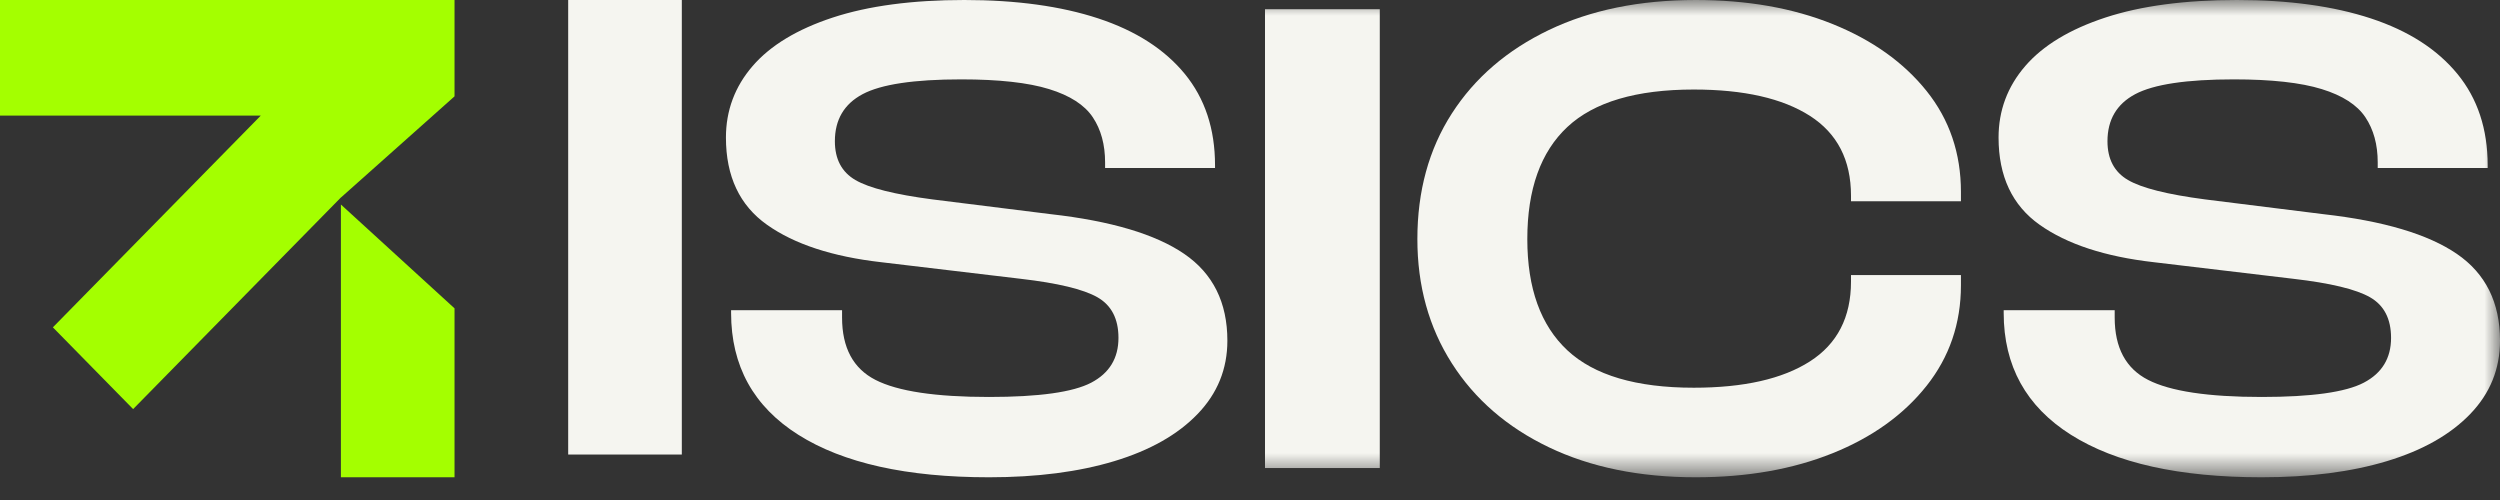 <?xml version="1.0" encoding="UTF-8"?>
<svg width="80px" height="16px" viewBox="0 0 80 16" version="1.1" xmlns="http://www.w3.org/2000/svg" xmlns:xlink="http://www.w3.org/1999/xlink">
    <rect x="0" y="0" width="80" height="16" fill="#333333" stroke="none"/>
    <title>Logo</title>
    <defs>
        <polygon id="path-1" points="0 15.273 80 15.273 80 0 0 0"></polygon>
    </defs>
    <g id="Page-1" stroke="none" stroke-width="1" fill="none" fill-rule="evenodd">
        <g id="01-Accueil" transform="translate(-1563, -5819)">
            <g id="Mentions-légales" transform="translate(0, 5777)">
                <g id="ISICS" transform="translate(1450, 38)">
                    <g id="Logo" transform="translate(113, 4)">
                        <polygon id="Fill-1" fill="#A4FF00" points="11.977 0 10.913 0 0 0 0 3.699 8.345 3.699 1.692 10.475 4.26 13.091 10.913 6.315 10.913 6.318 13.854 3.699 14.545 3.083 14.545 0"></polygon>
                        <polygon id="Fill-2" fill="#A4FF00" points="14.545 9.867 10.909 6.545 10.909 14.153 10.909 15.273 14.545 15.273 14.545 14.153 14.545 14.153"></polygon>
                        <polygon id="Fill-3" fill="#F5F5F0" points="18.182 14.545 21.818 14.545 21.818 0 18.182 0"></polygon>
                        <g id="Group-10">
                            <path d="M31.648,15.273 C29.017,15.273 26.984,14.82 25.548,13.914 C24.112,13.008 23.395,11.708 23.395,10.014 L23.395,9.926 L26.946,9.926 L26.946,10.162 C26.946,11.127 27.302,11.792 28.014,12.156 C28.726,12.521 29.938,12.703 31.648,12.703 C33.248,12.703 34.338,12.55 34.92,12.245 C35.5,11.94 35.791,11.462 35.791,10.812 C35.791,10.202 35.566,9.768 35.117,9.512 C34.667,9.256 33.851,9.059 32.667,8.922 L28.195,8.39 C26.639,8.212 25.422,7.814 24.545,7.193 C23.668,6.573 23.23,5.642 23.23,4.402 C23.23,3.535 23.515,2.772 24.085,2.112 C24.655,1.452 25.51,0.936 26.65,0.561 C27.789,0.187 29.193,0 30.858,0 C32.524,0 33.955,0.197 35.15,0.591 C36.344,0.985 37.265,1.576 37.912,2.363 C38.558,3.151 38.881,4.126 38.881,5.288 L38.881,5.376 L35.363,5.376 L35.363,5.199 C35.363,4.628 35.232,4.146 34.969,3.752 C34.706,3.358 34.24,3.057 33.571,2.851 C32.902,2.644 31.965,2.54 30.76,2.54 C29.247,2.54 28.195,2.698 27.604,3.013 C27.011,3.328 26.716,3.831 26.716,4.52 C26.716,5.091 26.934,5.505 27.373,5.761 C27.811,6.017 28.634,6.223 29.839,6.381 L33.621,6.853 C35.549,7.07 36.974,7.494 37.895,8.124 C38.816,8.754 39.276,9.68 39.276,10.901 C39.276,11.807 38.958,12.59 38.322,13.249 C37.687,13.909 36.799,14.411 35.659,14.756 C34.519,15.1 33.182,15.273 31.648,15.273" id="Fill-4" fill="#F5F5F0"></path>
                            <mask id="mask-2" fill="white">
                                <use xlink:href="#path-1"></use>
                            </mask>
                            <g id="Clip-7"></g>
                            <polygon id="Fill-6" fill="#F5F5F0" mask="url(#mask-2)" points="40.48 14.977 44.153 14.977 44.153 0.295 40.48 0.295"></polygon>
                            <path d="M54.267,15.273 C52.469,15.273 50.902,14.953 49.565,14.313 C48.228,13.673 47.192,12.776 46.458,11.624 C45.723,10.472 45.356,9.148 45.356,7.651 C45.356,6.115 45.723,4.776 46.458,3.633 C47.192,2.492 48.228,1.6 49.565,0.96 C50.902,0.32 52.469,0 54.267,0 C55.911,0 57.369,0.256 58.64,0.768 C59.911,1.28 60.914,1.994 61.649,2.91 C62.383,3.825 62.75,4.904 62.75,6.144 L62.75,6.44 L59.232,6.44 L59.232,6.263 C59.232,5.121 58.793,4.269 57.917,3.707 C57.04,3.146 55.801,2.865 54.201,2.865 C52.36,2.865 51.012,3.264 50.157,4.062 C49.302,4.86 48.874,6.056 48.874,7.651 C48.874,9.227 49.302,10.413 50.157,11.211 C51.012,12.008 52.36,12.407 54.201,12.407 C55.801,12.407 57.04,12.126 57.917,11.565 C58.793,11.004 59.232,10.152 59.232,9.01 L59.232,8.803 L62.75,8.803 L62.75,9.128 C62.75,10.349 62.383,11.423 61.649,12.348 C60.914,13.274 59.911,13.993 58.64,14.505 C57.369,15.016 55.911,15.273 54.267,15.273" id="Fill-8" fill="#F5F5F0" mask="url(#mask-2)"></path>
                            <path d="M72.372,15.273 C69.741,15.273 67.708,14.82 66.272,13.914 C64.836,13.008 64.118,11.708 64.118,10.014 L64.118,9.926 L67.67,9.926 L67.67,10.162 C67.67,11.127 68.026,11.792 68.738,12.156 C69.45,12.521 70.662,12.703 72.372,12.703 C73.972,12.703 75.062,12.55 75.643,12.245 C76.224,11.94 76.514,11.462 76.514,10.812 C76.514,10.202 76.289,9.768 75.84,9.512 C75.391,9.256 74.575,9.059 73.391,8.922 L68.919,8.39 C67.362,8.212 66.146,7.814 65.269,7.193 C64.392,6.573 63.954,5.642 63.954,4.402 C63.954,3.535 64.239,2.772 64.809,2.112 C65.379,1.452 66.234,0.936 67.374,0.561 C68.513,0.187 69.916,0 71.582,0 C73.248,0 74.678,0.197 75.873,0.591 C77.068,0.985 77.988,1.576 78.635,2.363 C79.282,3.151 79.605,4.126 79.605,5.288 L79.605,5.376 L76.087,5.376 L76.087,5.199 C76.087,4.628 75.955,4.146 75.692,3.752 C75.429,3.358 74.964,3.057 74.295,2.851 C73.626,2.644 72.689,2.54 71.484,2.54 C69.971,2.54 68.919,2.698 68.327,3.013 C67.735,3.328 67.439,3.831 67.439,4.52 C67.439,5.091 67.658,5.505 68.097,5.761 C68.535,6.017 69.357,6.223 70.563,6.381 L74.344,6.853 C76.273,7.07 77.698,7.494 78.619,8.124 C79.54,8.754 80,9.68 80,10.901 C80,11.807 79.682,12.59 79.046,13.249 C78.41,13.909 77.523,14.411 76.383,14.756 C75.243,15.1 73.906,15.273 72.372,15.273" id="Fill-9" fill="#F5F5F0" mask="url(#mask-2)"></path>
                        </g>
                    </g>
                </g>
            </g>
        </g>
    </g>
</svg>